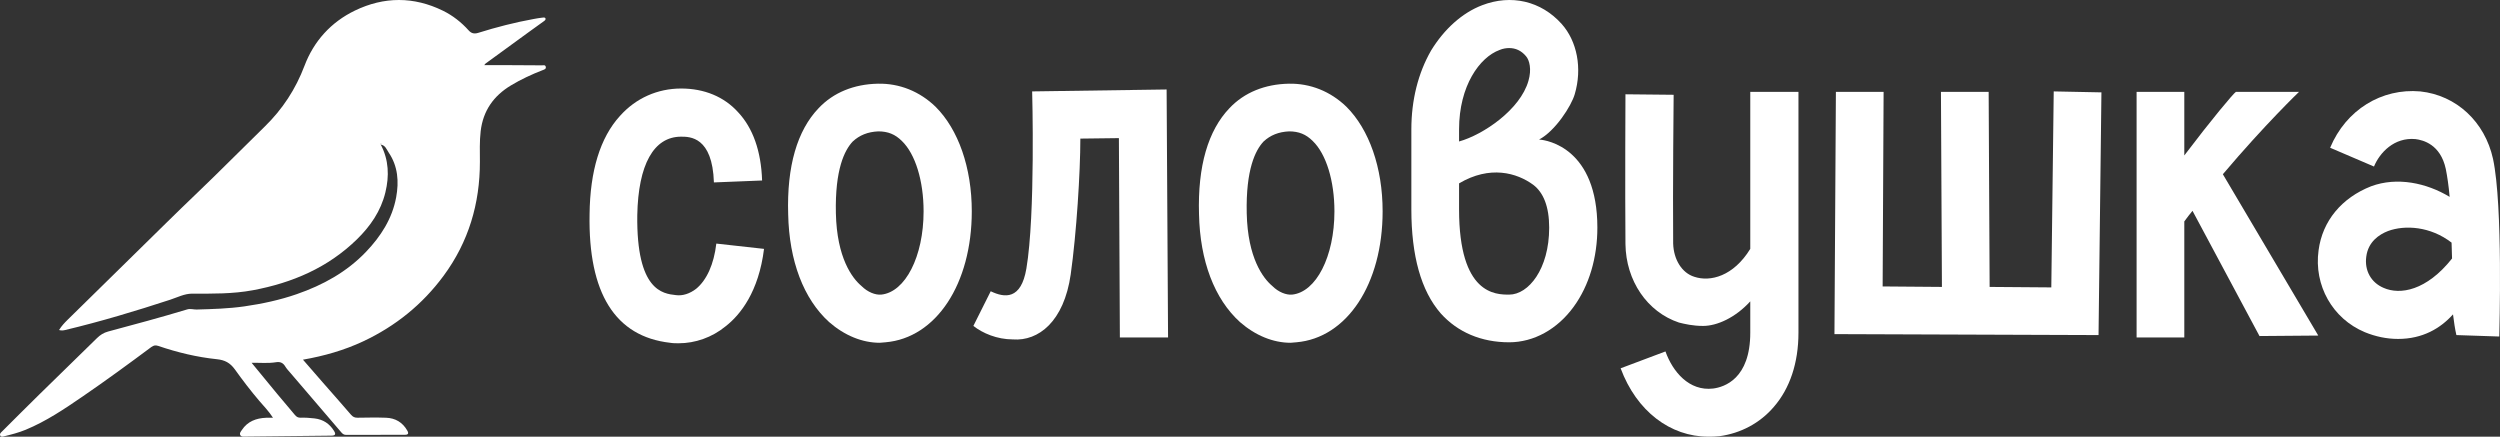 <?xml version="1.0" encoding="utf-8"?>
<svg xmlns="http://www.w3.org/2000/svg" fill="none" height="100%" overflow="visible" preserveAspectRatio="none" style="display: block;" viewBox="0 0 229 40" width="100%">
<rect x="0" y="0" width="229" height="40" fill="#333333" stroke="none"/>
<g id="logo_small">
<path d="M34.878 13.245C35.617 14.651 35.667 16.126 35.299 17.632C34.885 19.335 33.924 20.725 32.686 21.932C30.031 24.519 26.783 25.909 23.17 26.584C21.325 26.929 19.469 26.903 17.608 26.898C16.894 26.897 16.256 27.236 15.594 27.453C12.425 28.49 9.232 29.45 5.986 30.226C5.808 30.269 5.638 30.295 5.409 30.231C5.631 29.864 5.912 29.569 6.199 29.286C8.266 27.248 10.339 25.217 12.412 23.186C14.29 21.347 16.154 19.493 18.055 17.678C20.145 15.682 22.171 13.622 24.24 11.604C25.878 10.007 27.081 8.17 27.895 6.018C28.746 3.771 30.315 2.03 32.509 0.969C35.179 -0.321 37.904 -0.33 40.58 0.984C41.469 1.42 42.257 2.037 42.924 2.78C43.176 3.061 43.437 3.123 43.799 3.011C45.475 2.486 47.175 2.05 48.904 1.736C49.148 1.691 49.392 1.649 49.637 1.621C49.751 1.609 49.918 1.559 49.967 1.692C50.013 1.82 49.869 1.905 49.772 1.976C49.329 2.301 48.88 2.616 48.436 2.938C47.114 3.898 45.793 4.861 44.473 5.824C44.445 5.845 44.426 5.879 44.355 5.966C45.066 5.966 45.72 5.964 46.374 5.966C47.465 5.97 48.554 5.974 49.645 5.985C49.768 5.987 49.945 5.921 49.991 6.114C50.04 6.318 49.87 6.363 49.729 6.417C48.714 6.809 47.731 7.264 46.799 7.826C45.205 8.787 44.248 10.148 44.029 12.019C43.921 12.953 43.957 13.881 43.959 14.811C43.964 18.645 42.924 22.157 40.635 25.26C38.702 27.88 36.232 29.876 33.269 31.267C31.521 32.086 29.685 32.609 27.752 32.946C28.384 33.674 28.991 34.375 29.602 35.074C30.452 36.046 31.312 37.01 32.152 37.99C32.321 38.188 32.491 38.267 32.749 38.263C33.619 38.249 34.491 38.234 35.36 38.265C36.217 38.295 36.879 38.688 37.309 39.444C37.46 39.71 37.387 39.827 37.089 39.827C35.293 39.829 33.498 39.828 31.701 39.836C31.496 39.836 31.375 39.735 31.254 39.593C29.711 37.787 28.165 35.986 26.621 34.181C26.452 33.983 26.265 33.792 26.132 33.571C25.932 33.236 25.671 33.116 25.284 33.18C24.564 33.297 23.834 33.222 23.046 33.23C23.852 34.21 24.62 35.151 25.395 36.086C25.93 36.73 26.479 37.362 27.012 38.008C27.155 38.181 27.306 38.27 27.539 38.262C27.966 38.247 28.39 38.276 28.817 38.327C29.603 38.421 30.181 38.807 30.589 39.459C30.79 39.78 30.72 39.901 30.349 39.906C27.725 39.936 25.102 39.964 22.477 39.992C22.312 39.994 22.116 40.027 22.019 39.87C21.907 39.688 22.066 39.523 22.156 39.387C22.678 38.595 23.466 38.306 24.377 38.267C24.567 38.258 24.758 38.266 25.006 38.266C24.618 37.661 24.156 37.194 23.734 36.7C22.949 35.781 22.218 34.818 21.516 33.84C21.077 33.229 20.587 32.979 19.868 32.904C18.032 32.713 16.244 32.282 14.498 31.686C14.247 31.601 14.069 31.635 13.857 31.791C11.786 33.332 9.702 34.858 7.571 36.317C5.904 37.459 4.231 38.59 2.347 39.368C1.697 39.636 1.019 39.808 0.34 39.974C0.232 40 0.079 40.044 0.017 39.885C-0.045 39.725 0.077 39.632 0.174 39.536C1.325 38.391 2.471 37.241 3.63 36.104C5.378 34.388 7.137 32.681 8.886 30.968C9.176 30.683 9.497 30.477 9.899 30.369C12.322 29.717 14.747 29.071 17.149 28.342C17.445 28.252 17.722 28.361 18.009 28.353C19.469 28.312 20.925 28.273 22.378 28.065C24.015 27.829 25.621 27.486 27.18 26.945C29.579 26.115 31.761 24.915 33.524 23.071C34.881 21.652 35.93 20.028 36.289 18.069C36.552 16.639 36.456 15.225 35.601 13.97C35.412 13.693 35.297 13.294 34.863 13.246C34.887 13.224 34.91 13.203 34.933 13.182C34.914 13.169 34.895 13.156 34.876 13.143C34.876 13.177 34.875 13.211 34.874 13.245H34.878Z" fill="white" id="Vector"/>
<g id="Frame 2087326430">
<g id="">
<path d="M65.615 22.312L69.985 22.797C69.499 26.723 67.822 28.84 66.453 29.899C65.217 30.913 63.672 31.443 62.171 31.443C61.907 31.443 61.642 31.443 61.377 31.398C56.345 30.825 53.873 26.855 54.005 19.621C54.049 15.651 54.976 12.607 56.786 10.622C58.243 8.99 60.229 8.108 62.392 8.108C64.511 8.108 66.321 8.858 67.601 10.27C68.969 11.725 69.72 13.842 69.808 16.533L65.394 16.71C65.261 12.519 63.187 12.519 62.392 12.519C59.876 12.519 58.463 15.078 58.375 19.709C58.287 26.634 60.715 26.899 61.907 27.032C62.525 27.12 63.187 26.899 63.761 26.458C64.732 25.664 65.394 24.209 65.615 22.312Z" fill="white"/>
<path d="M85.704 9.784C87.779 11.857 89.015 15.342 89.015 19.356C89.015 26.017 85.748 30.957 81.113 31.354C80.937 31.354 80.76 31.398 80.584 31.398C78.995 31.398 77.361 30.737 75.949 29.502C73.609 27.384 72.285 23.9 72.197 19.621C72.064 15.21 73.035 11.946 74.978 9.917C76.346 8.461 78.244 7.711 80.407 7.667C82.394 7.623 84.248 8.373 85.704 9.784ZM80.716 26.987C82.923 26.767 84.601 23.503 84.601 19.356C84.601 16.577 83.85 14.107 82.614 12.916C81.996 12.299 81.334 12.034 80.451 12.034C79.48 12.078 78.73 12.387 78.112 12.96C77.361 13.754 76.478 15.519 76.567 19.533C76.655 23.635 78.068 25.488 78.906 26.193C79.48 26.767 80.186 27.032 80.716 26.987Z" fill="white"/>
<path d="M106.862 8.196L106.994 30.913H102.58L102.491 12.652L98.96 12.696C98.96 15.783 98.607 21.385 98.077 25.135C97.459 29.458 95.12 31.266 92.78 31.09C91.323 31.09 89.999 30.516 89.16 29.855L90.75 26.679C92.03 27.296 93.531 27.473 94.016 24.605C94.855 19.665 94.546 8.373 94.546 8.373L106.862 8.196Z" fill="white"/>
<path d="M123.337 9.784C125.412 11.857 126.648 15.342 126.648 19.356C126.648 26.017 123.382 30.957 118.747 31.354C118.57 31.354 118.393 31.398 118.217 31.398C116.628 31.398 114.995 30.737 113.582 29.502C111.242 27.384 109.918 23.9 109.83 19.621C109.697 15.21 110.669 11.946 112.611 9.917C113.979 8.461 115.877 7.711 118.04 7.667C120.027 7.623 121.881 8.373 123.337 9.784ZM118.349 26.987C120.556 26.767 122.234 23.503 122.234 19.356C122.234 16.577 121.483 14.107 120.247 12.916C119.629 12.299 118.967 12.034 118.084 12.034C117.113 12.078 116.363 12.387 115.745 12.96C114.995 13.754 114.112 15.519 114.2 19.533C114.288 23.635 115.701 25.488 116.539 26.193C117.113 26.767 117.82 27.032 118.349 26.987Z" fill="white"/>
<path d="M140.978 12.784C141.772 12.828 146.319 13.622 146.319 20.856C146.319 23.591 145.568 26.149 144.156 28.09C142.655 30.163 140.492 31.354 138.241 31.354C135.68 31.354 133.517 30.428 131.972 28.708C130.163 26.634 129.28 23.415 129.28 19.18V11.857C129.28 9.167 129.898 6.697 131.09 4.623C132.281 2.683 133.915 1.183 135.769 0.477C138.417 -0.537 141.154 0.08 143.052 2.197C144.465 3.785 144.95 6.256 144.244 8.637C143.935 9.696 142.478 11.99 140.978 12.784ZM133.65 11.857V12.96C135.857 12.343 139.256 10.049 140.006 7.402C140.315 6.344 140.095 5.506 139.786 5.153C139.344 4.623 138.815 4.403 138.241 4.403C137.976 4.403 137.667 4.447 137.358 4.579C135.548 5.241 133.65 7.843 133.65 11.857ZM138.241 26.987C140.006 26.987 141.905 24.65 141.905 20.856C141.905 18.915 141.375 17.636 140.448 16.93C138.947 15.828 136.475 15.122 133.65 16.798V19.18C133.65 26.987 137.005 26.987 138.241 26.987Z" fill="white"/>
<path d="M160.325 8.417H164.739V30.472C164.739 33.251 163.944 35.589 162.488 37.265C161.208 38.765 159.442 39.691 157.5 39.956C157.146 40 156.793 40 156.484 40C152.997 40 149.907 37.662 148.45 33.736L152.556 32.192C153.218 34.045 154.719 35.854 156.926 35.589C157.941 35.457 160.325 34.707 160.325 30.472V27.605C158.956 29.105 157.279 29.855 155.999 29.855C155.072 29.855 154.321 29.678 153.792 29.546C150.878 28.575 148.936 25.708 148.892 22.356C148.848 17.283 148.892 8.726 148.892 8.637L153.306 8.682C153.306 8.77 153.218 17.283 153.262 22.312C153.306 23.767 154.057 25.003 155.204 25.355C156.661 25.84 158.78 25.311 160.325 22.797V8.417Z" fill="white"/>
<path d="M188.121 8.373L192.491 8.461L192.226 30.693L168.036 30.605L168.168 8.417H172.538L172.45 26.238L177.88 26.282L177.791 8.417H182.161L182.25 26.282L187.9 26.326L188.121 8.373Z" fill="white"/>
<path d="M206.969 30.781L200.833 19.312C200.568 19.621 200.347 19.93 200.082 20.283V30.913H195.712V8.417H200.082V14.239C202.554 10.975 204.585 8.549 204.806 8.417H210.588C210.588 8.417 207.498 11.372 203.614 15.96L212.354 30.737L206.969 30.781Z" fill="white"/>
<path d="M228.36 14.548C229.287 18.871 228.934 30.34 228.934 30.825L225.005 30.693C224.873 30.119 224.785 29.502 224.696 28.796C223.549 30.075 221.915 31.046 219.664 31.046C218.605 31.046 217.589 30.825 216.618 30.428C213.661 29.193 211.939 26.149 212.381 22.929C212.734 20.238 214.499 18.121 217.192 17.063C219.576 16.18 222.268 16.754 224.387 18.033C224.299 17.018 224.167 16.136 224.034 15.475C223.549 13.225 221.959 12.828 221.253 12.74C219.311 12.563 217.987 13.975 217.457 15.254L213.44 13.534C214.897 10.049 218.163 8.064 221.695 8.373C225.005 8.726 227.61 11.152 228.36 14.548ZM218.34 26.37C219.841 27.032 222.268 26.634 224.608 23.679C224.608 23.194 224.564 22.709 224.564 22.224C222.622 20.724 220.282 20.591 218.737 21.165C217.942 21.474 216.927 22.135 216.751 23.503C216.574 24.782 217.192 25.885 218.34 26.37Z" fill="white"/>
</g>
</g>
</g>
</svg>